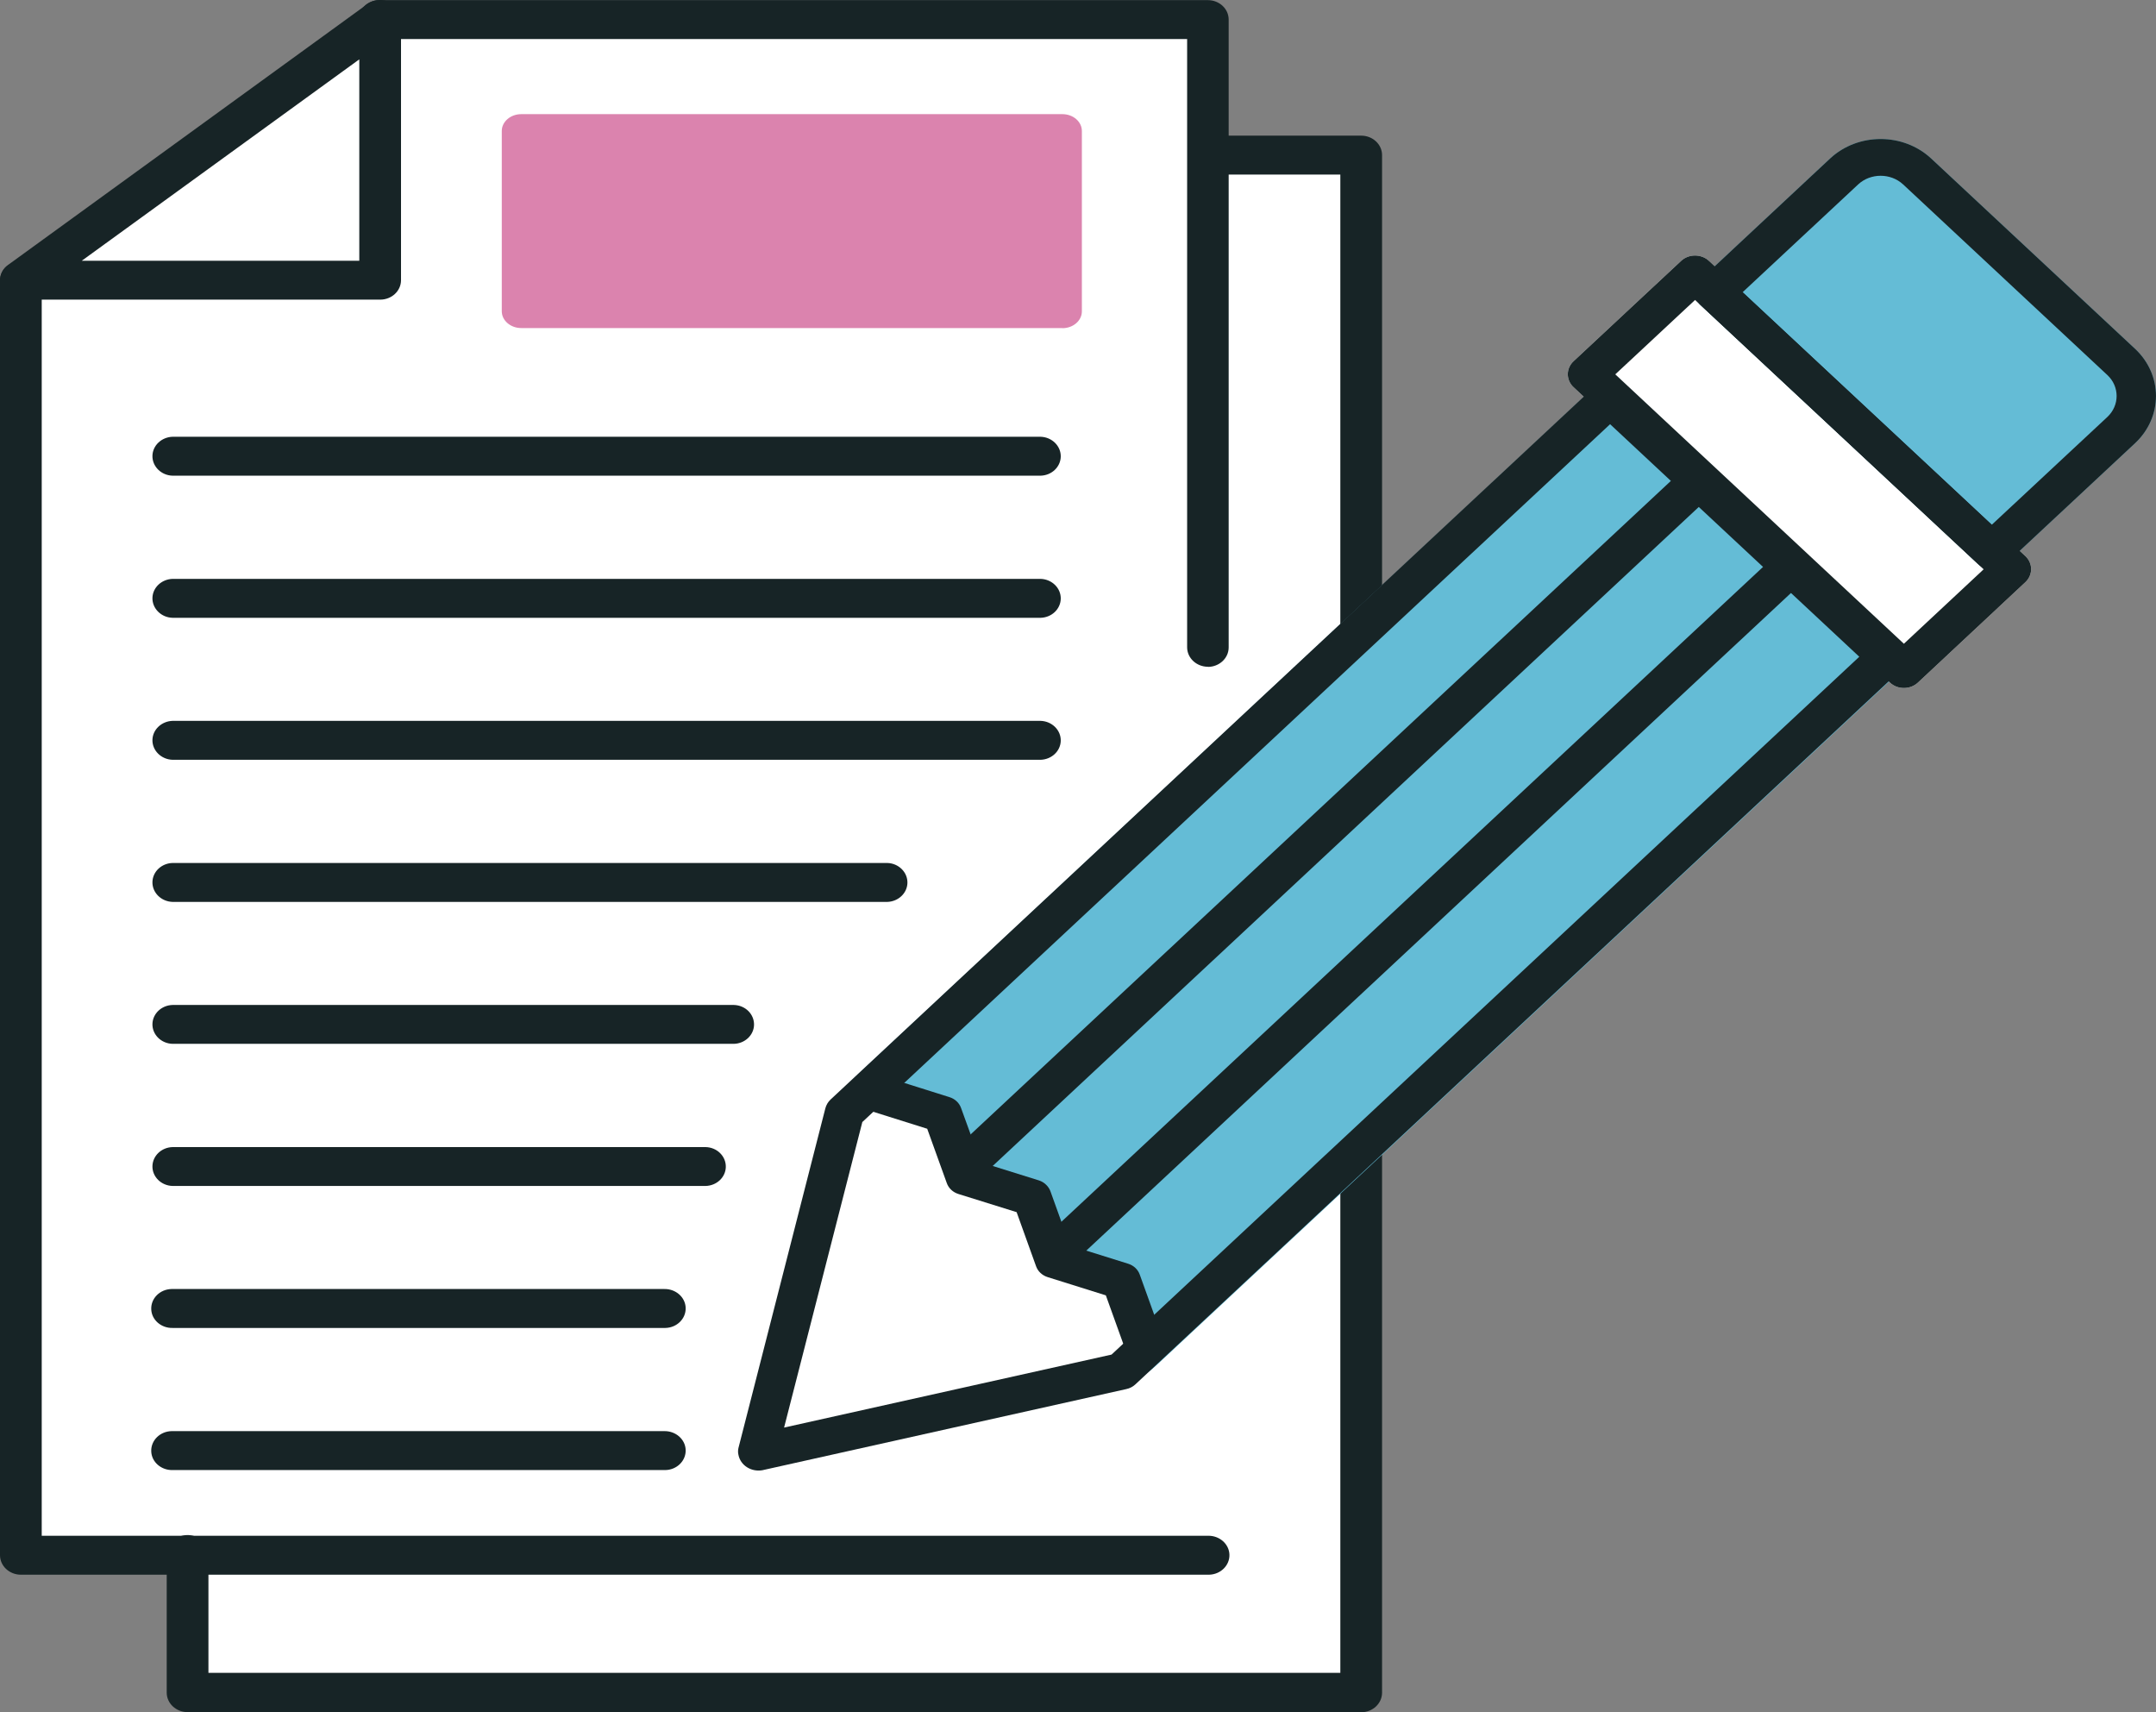 <svg width="34" height="27" viewBox="0 0 34 27" fill="none" xmlns="http://www.w3.org/2000/svg">
<rect x="0" y="0" width="34" height="27" fill="#808080" stroke="none"/>
<path d="M6.068 0.419H18.965V2.48H21.427V26.627H2.982V24.56H0.365V4.288L6.068 0.419Z" fill="white"/>
<path d="M16.754 5.173H8.22C8.051 5.173 7.913 5.054 7.913 4.908V2.065C7.913 1.919 8.051 1.8 8.22 1.8H16.754C16.924 1.8 17.061 1.919 17.061 2.065V4.91C17.061 5.056 16.924 5.175 16.754 5.175V5.173Z" fill="#DB83AE"/>
<path d="M16.409 7.501H2.723C2.542 7.497 2.399 7.354 2.404 7.185C2.409 7.023 2.549 6.892 2.723 6.887H16.409C16.59 6.892 16.733 7.034 16.728 7.203C16.723 7.366 16.583 7.497 16.409 7.501Z" fill="#172426"/>
<path d="M16.409 11.981H2.723C2.542 11.976 2.399 11.834 2.404 11.665C2.409 11.503 2.549 11.372 2.723 11.367H16.409C16.59 11.372 16.733 11.514 16.728 11.683C16.723 11.846 16.583 11.976 16.409 11.981Z" fill="#172426"/>
<path d="M16.409 9.742H2.723C2.542 9.738 2.399 9.595 2.404 9.426C2.409 9.264 2.549 9.133 2.723 9.128H16.409C16.59 9.133 16.733 9.275 16.728 9.444C16.723 9.607 16.583 9.738 16.409 9.742Z" fill="#172426"/>
<path d="M13.991 14.222H2.723C2.542 14.217 2.399 14.075 2.404 13.906C2.409 13.743 2.549 13.612 2.723 13.608H13.991C14.172 13.612 14.315 13.755 14.31 13.924C14.305 14.086 14.165 14.217 13.991 14.222Z" fill="#172426"/>
<path d="M11.572 16.46H2.723C2.542 16.456 2.399 16.314 2.404 16.145C2.409 15.982 2.549 15.851 2.723 15.847H11.572C11.754 15.851 11.896 15.993 11.891 16.163C11.886 16.325 11.746 16.456 11.572 16.46Z" fill="#172426"/>
<path d="M11.127 18.701H2.723C2.542 18.697 2.399 18.555 2.404 18.386C2.409 18.223 2.549 18.092 2.723 18.088H11.127C11.309 18.092 11.451 18.234 11.446 18.404C11.441 18.566 11.301 18.697 11.127 18.701Z" fill="#172426"/>
<path d="M10.477 20.94H2.723C2.542 20.945 2.389 20.812 2.385 20.642C2.38 20.473 2.522 20.331 2.704 20.326C2.709 20.326 2.716 20.326 2.721 20.326H10.474C10.656 20.322 10.808 20.455 10.813 20.624C10.818 20.794 10.675 20.936 10.493 20.94C10.489 20.94 10.481 20.94 10.477 20.94Z" fill="#172426"/>
<path d="M10.477 23.181H2.723C2.542 23.186 2.389 23.053 2.385 22.883C2.38 22.714 2.522 22.572 2.704 22.567C2.709 22.567 2.716 22.567 2.721 22.567H10.474C10.656 22.563 10.808 22.696 10.813 22.865C10.818 23.035 10.675 23.177 10.493 23.181C10.489 23.181 10.481 23.181 10.477 23.181Z" fill="#172426"/>
<path d="M19.05 24.831H0.329C0.148 24.831 0 24.693 0 24.524V4.418C0.005 4.249 0.157 4.114 0.339 4.121C0.513 4.125 0.655 4.256 0.658 4.418V24.217H19.05C19.231 24.213 19.383 24.346 19.388 24.515C19.393 24.684 19.25 24.826 19.069 24.831C19.064 24.831 19.057 24.831 19.052 24.831H19.05Z" fill="#172426"/>
<path d="M19.05 10.514C18.868 10.514 18.721 10.376 18.721 10.207V0.616H5.993C5.811 0.62 5.659 0.487 5.654 0.318C5.649 0.148 5.792 0.006 5.973 0.002C5.978 0.002 5.985 0.002 5.99 0.002H19.047C19.229 0.002 19.376 0.139 19.376 0.309V10.209C19.376 10.378 19.229 10.516 19.047 10.516L19.05 10.514Z" fill="#172426"/>
<path d="M5.993 4.725H0.329C0.148 4.725 0 4.588 0 4.418C0 4.324 0.046 4.233 0.128 4.177L5.792 0.065C5.935 -0.039 6.143 -0.016 6.254 0.117C6.3 0.171 6.324 0.239 6.324 0.309V4.418C6.324 4.588 6.177 4.725 5.995 4.725H5.993ZM1.289 4.112H5.666V0.936L1.289 4.112Z" fill="#172426"/>
<path d="M21.469 26.998H2.958C2.777 26.998 2.629 26.86 2.629 26.691V24.522C2.624 24.353 2.767 24.211 2.949 24.206C3.13 24.202 3.282 24.335 3.287 24.504C3.287 24.509 3.287 24.515 3.287 24.52V26.379H21.137V2.753H19.048C18.866 2.749 18.724 2.607 18.729 2.437C18.733 2.275 18.874 2.144 19.048 2.139H21.466C21.648 2.139 21.795 2.277 21.795 2.446V26.691C21.795 26.86 21.65 26.998 21.469 27V26.998Z" fill="#172426"/>
<path d="M26.951 4.114L31.94 8.769C32.061 8.882 32.061 9.067 31.94 9.18L30.245 10.764C30.124 10.877 29.925 10.877 29.805 10.764L24.815 6.106C24.694 5.994 24.694 5.809 24.815 5.696L26.511 4.114C26.631 4.001 26.83 4.001 26.951 4.114Z" fill="white"/>
<path d="M30.453 2.498L33.672 5.502C34.109 5.913 34.109 6.576 33.672 6.987L31.631 8.891C31.51 9.004 31.311 9.004 31.191 8.891L26.82 4.813C26.7 4.701 26.7 4.518 26.82 4.405L28.862 2.498C29.302 2.09 30.013 2.09 30.453 2.498Z" fill="#64BCD6"/>
<path d="M17.906 21.827C17.865 21.865 17.814 21.892 17.758 21.904L12.017 23.183C11.841 23.213 11.674 23.104 11.642 22.94C11.635 22.906 11.635 22.87 11.642 22.834L13.013 17.476C13.028 17.424 13.055 17.377 13.096 17.338C16.924 13.766 16.752 19.715 16.752 19.715L18.317 20.06L17.903 21.829L17.906 21.827Z" fill="white"/>
<path d="M25.618 6.075L29.988 10.153C30.109 10.266 30.109 10.451 29.988 10.564L18.327 21.446C17.874 21.868 17.824 21.895 17.768 20.254L16.588 19.902L16.327 18.86L15.108 18.562V17.688C14.931 17.718 14.764 17.609 14.733 17.445C14.726 17.411 14.726 17.375 14.733 17.339C13.038 17.424 13.067 17.377 13.625 16.851L25.18 6.07C25.301 5.958 25.5 5.958 25.62 6.07L25.618 6.075Z" fill="#64BCD6"/>
<path d="M26.951 4.114L31.94 8.769C32.061 8.882 32.061 9.067 31.94 9.18L30.245 10.764C30.124 10.877 29.925 10.877 29.805 10.764L24.815 6.106C24.694 5.994 24.694 5.809 24.815 5.696L26.511 4.114C26.631 4.001 26.83 4.001 26.951 4.114ZM31.282 8.977L26.731 4.73L25.473 5.903L30.024 10.151L31.282 8.977Z" fill="#172426"/>
<path d="M30.453 2.498L33.672 5.502C34.109 5.913 34.109 6.576 33.672 6.987L31.631 8.891C31.51 9.004 31.311 9.004 31.191 8.891L26.82 4.813C26.7 4.701 26.7 4.518 26.82 4.405L28.862 2.498C29.302 2.09 30.013 2.09 30.453 2.498ZM31.41 8.275L33.232 6.576C33.428 6.393 33.428 6.095 33.232 5.913L30.013 2.909C29.817 2.726 29.498 2.726 29.302 2.909L27.481 4.608L31.41 8.275Z" fill="#172426"/>
<path d="M25.611 6.073L29.981 10.151C30.102 10.264 30.102 10.449 29.981 10.561L17.908 21.827C17.867 21.866 17.816 21.893 17.761 21.904L12.02 23.184C11.843 23.213 11.676 23.105 11.645 22.94C11.637 22.906 11.637 22.87 11.645 22.834L13.016 17.476C13.03 17.424 13.057 17.377 13.098 17.338L25.171 6.073C25.292 5.96 25.49 5.96 25.611 6.073ZM29.321 10.356L25.391 6.689L13.599 17.693L12.365 22.511L17.529 21.36L29.321 10.356Z" fill="#172426"/>
<path d="M16.496 18.681C16.527 18.71 16.552 18.747 16.566 18.787L16.873 19.64L17.79 19.927C17.877 19.954 17.945 20.017 17.974 20.099L18.327 21.08C18.377 21.231 18.293 21.394 18.133 21.446C17.981 21.5 17.809 21.43 17.751 21.288C17.751 21.285 17.749 21.281 17.746 21.279L17.439 20.426L16.523 20.139C16.436 20.112 16.368 20.049 16.339 19.968L16.032 19.114L15.115 18.828C15.028 18.801 14.96 18.738 14.931 18.656L14.622 17.799L13.703 17.51C13.548 17.46 13.466 17.302 13.519 17.158C13.519 17.156 13.521 17.151 13.524 17.149C13.582 17 13.756 16.921 13.918 16.968L14.972 17.3C15.059 17.327 15.127 17.39 15.156 17.472L15.466 18.327L16.382 18.613C16.426 18.627 16.465 18.65 16.496 18.681Z" fill="#172426"/>
<path d="M28.455 8.742C28.576 8.855 28.576 9.04 28.455 9.153L16.975 19.866C16.854 19.979 16.656 19.979 16.535 19.866C16.414 19.753 16.414 19.568 16.535 19.455L28.015 8.742C28.136 8.63 28.334 8.63 28.455 8.742Z" fill="#172426"/>
<path d="M27.001 7.386C27.122 7.499 27.122 7.684 27.001 7.797L15.437 18.589C15.316 18.702 15.117 18.702 14.996 18.589C14.876 18.476 14.876 18.291 14.996 18.178L26.561 7.386C26.682 7.273 26.881 7.273 27.001 7.386Z" fill="#172426"/>
</svg>
